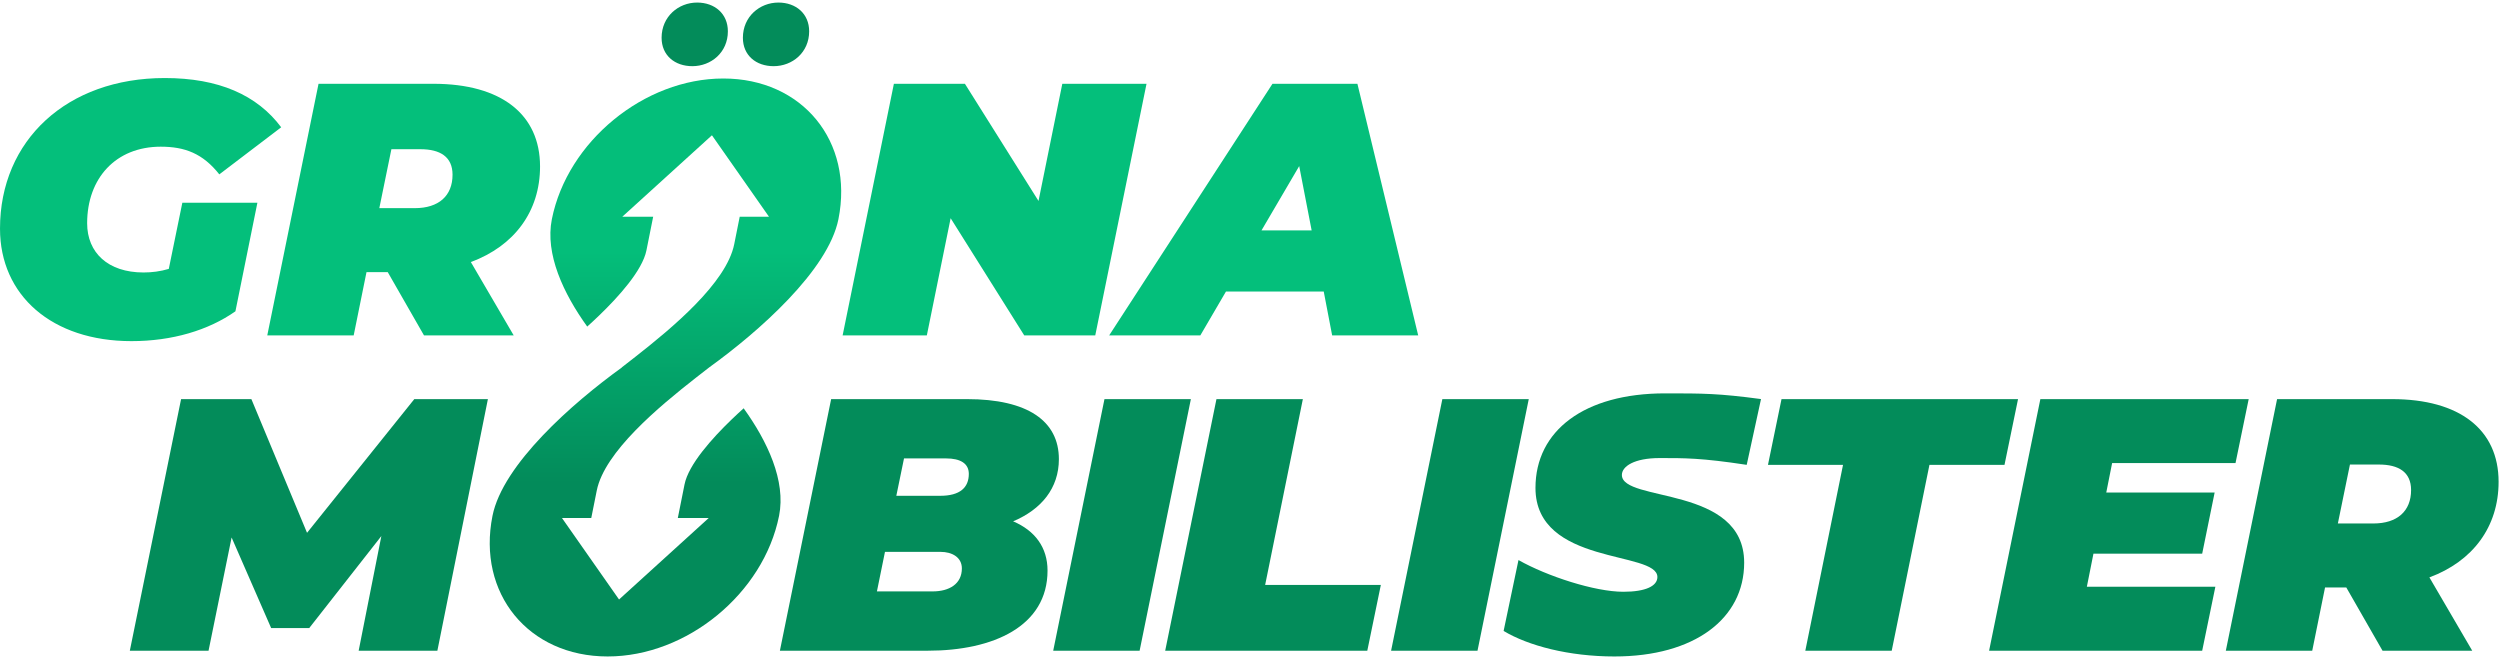 <?xml version="1.0" encoding="UTF-8" standalone="no"?><!DOCTYPE svg PUBLIC "-//W3C//DTD SVG 1.1//EN" "http://www.w3.org/Graphics/SVG/1.1/DTD/svg11.dtd"><svg width="100%" height="100%" viewBox="0 0 1120 295" version="1.1" xmlns="http://www.w3.org/2000/svg" xmlns:xlink="http://www.w3.org/1999/xlink" xml:space="preserve" xmlns:serif="http://www.serif.com/" style="fill-rule:evenodd;clip-rule:evenodd;stroke-linejoin:round;stroke-miterlimit:2;"><clipPath id="_clip1"><rect x="0" y="0" width="1119.88" height="294.094"/></clipPath><g clip-path="url(#_clip1)"><g><path d="M75.617,120.461c-3.772,1.128 -7.545,1.61 -11.318,1.61c-15.911,-0 -25.26,-8.856 -25.26,-22.059c0,-20.127 12.794,-34.297 32.969,-34.297c10.827,-0 18.863,3.06 26.244,12.398l27.722,-21.093c-10.827,-14.492 -28.049,-22.06 -52.162,-22.06c-43.796,-0 -73.812,27.856 -73.812,67.467c-0,29.95 23.291,50.399 58.886,50.399c18.207,0 34.445,-4.83 46.584,-13.364l9.841,-48.629l-33.625,0l-6.069,29.628Z" style="fill:#04bf7b;fill-rule:nonzero;"/><path d="M241.941,74.571c0,-23.348 -17.386,-37.034 -47.731,-37.034l-51.506,-0l-22.964,112.713l38.712,0l5.74,-28.34l9.514,0l16.238,28.34l40.187,0l-19.191,-32.848c19.52,-7.246 31.001,-22.704 31.001,-42.831Zm-39.203,3.703c0,9.501 -6.232,14.976 -16.895,14.976l-15.91,-0l5.413,-26.408l12.958,0c8.858,0 14.434,3.381 14.434,11.432Z" style="fill:#04bf7b;fill-rule:nonzero;"/><path d="M310.177,29.646c8.365,-0 15.91,-6.118 15.91,-15.619c0,-7.89 -5.905,-12.881 -13.777,-12.881c-8.366,-0 -15.912,6.28 -15.912,15.78c-0,7.889 5.905,12.72 13.779,12.72Z" style="fill:#038c5a;"/><path d="M346.591,29.646c8.365,-0 15.912,-6.118 15.912,-15.619c-0,-7.89 -5.905,-12.881 -13.779,-12.881c-8.365,-0 -15.91,6.28 -15.91,15.78c-0,7.889 5.903,12.72 13.777,12.72Z" style="fill:#038c5a;"/><path d="M475.914,37.537l-10.661,52.492l-32.97,-52.492l-31.822,-0l-22.964,112.713l37.727,0l10.662,-52.492l32.969,52.492l31.822,0l22.964,-112.713l-37.727,-0Z" style="fill:#04bf7b;fill-rule:nonzero;"/><path d="M596.803,150.25l38.547,0l-27.229,-112.713l-38.054,-0l-73.157,112.713l40.843,0l11.482,-19.645l43.796,0l3.772,19.645Zm-31.658,-47.018l16.896,-28.822l5.577,28.822l-22.473,-0Z" style="fill:#04bf7b;fill-rule:nonzero;"/><path d="M185.608,178.805l-48.059,59.898l-24.933,-59.898l-31.492,0l-22.964,112.714l35.265,-0l10.334,-50.722l17.715,40.578l17.059,-0l32.313,-41.221l-10.169,51.365l35.265,-0l22.637,-112.714l-32.971,0Z" style="fill:#038c5a;fill-rule:nonzero;"/><path d="M453.878,233.552c12.63,-5.314 20.502,-14.815 20.502,-27.857c0,-17.069 -13.941,-26.89 -41.17,-26.89l-60.856,0l-22.962,112.714l66.266,-0c29.362,-0 53.639,-10.95 53.639,-35.909c-0,-10.305 -5.578,-17.873 -15.419,-22.058Zm-30.018,-28.18c6.397,0 10.17,2.254 10.17,6.925c-0,6.118 -3.936,9.821 -12.794,9.821l-19.684,0l3.445,-16.746l18.863,0Zm-6.069,59.578l-24.931,0l3.607,-17.711l24.933,0c5.085,0 9.514,2.414 9.514,7.406c-0,6.924 -5.578,10.305 -13.123,10.305Z" style="fill:#038c5a;fill-rule:nonzero;"/><path d="M471.839,291.519l38.71,-0l22.964,-112.714l-38.71,0l-22.964,112.714Z" style="fill:#038c5a;fill-rule:nonzero;"/><path d="M522.005,291.519l90.543,-0l6.069,-29.468l-51.832,0l16.894,-83.246l-38.71,0l-22.964,112.714Z" style="fill:#038c5a;fill-rule:nonzero;"/><path d="M623.211,291.519l38.71,-0l22.964,-112.714l-38.712,0l-22.962,112.714Z" style="fill:#038c5a;fill-rule:nonzero;"/><path d="M723.322,294.094c35.759,0 58.067,-16.906 58.067,-42.026c-0,-34.78 -54.786,-26.89 -54.786,-39.288c0,-3.864 5.576,-7.569 16.895,-7.569c11.153,0 18.715,-0.062 39.027,3.038l6.409,-29.47c-19.031,-2.545 -25.917,-2.551 -42.976,-2.551c-36.25,-0 -58.065,16.746 -58.065,42.348c-0,34.942 54.62,28.017 54.62,39.933c0,4.026 -5.249,6.602 -15.254,6.602c-12.795,-0 -34.183,-6.964 -46.976,-14.209l-6.662,31.76c10.99,6.602 29.198,11.432 49.701,11.432Z" style="fill:#038c5a;fill-rule:nonzero;"/><path d="M808.782,291.519l38.71,-0l16.894,-83.248l33.626,0l6.069,-29.466l-105.962,0l-6.069,29.466l33.625,0l-16.893,83.248Z" style="fill:#038c5a;fill-rule:nonzero;"/><path d="M1001.51,207.466l5.905,-28.661l-93.332,0l-22.964,112.714l95.465,-0l5.905,-28.662l-57.573,-0l2.951,-14.814l48.717,0l5.578,-27.374l-48.553,0l2.625,-13.203l55.276,-0Z" style="fill:#038c5a;fill-rule:nonzero;"/><path d="M1119.37,215.839c-0,-23.348 -17.387,-37.034 -47.732,-37.034l-51.506,0l-22.964,112.714l38.711,-0l5.741,-28.341l9.514,0l16.239,28.341l40.186,-0l-19.191,-32.849c19.519,-7.245 31.002,-22.703 31.002,-42.831Zm-39.203,3.703c-0,9.501 -6.233,14.976 -16.896,14.976l-15.91,-0l5.413,-26.408l12.959,0c8.857,0 14.434,3.382 14.434,11.432Z" style="fill:#038c5a;fill-rule:nonzero;"/><path d="M283.787,160.519c-1.85,1.446 -3.589,2.793 -5.174,4.025l-0.061,0.048l0.042,0.042c-22.173,15.983 -53.352,43.452 -57.954,66.445c-6.964,34.804 16.131,63.015 51.586,63.015c35.452,0 69.836,-28.211 76.8,-63.015c3.134,-15.661 -5.231,-33.392 -15.868,-48.165c-1.616,1.456 -3.461,3.157 -5.408,5.031c-8.63,8.322 -19.284,20.113 -21.078,29.072c-1.156,5.776 -2.361,11.803 -3.011,15.054l13.847,-0.004l-40.178,36.505l-25.566,-36.501l13.121,-0c0.562,-2.805 1.53,-7.641 2.463,-12.301c3.468,-17.339 27.837,-37.557 44.286,-50.444c2.171,-1.701 4.205,-3.273 6.032,-4.692c22.172,-15.989 53.351,-43.457 57.954,-66.45c6.964,-34.804 -16.131,-63.016 -51.583,-63.016c-35.455,0 -69.839,28.212 -76.803,63.016c-3.131,15.645 5.214,33.36 15.839,48.123c1.613,-1.452 3.459,-3.151 5.408,-5.033c8.639,-8.322 19.327,-20.139 21.124,-29.114c1.156,-5.782 2.361,-11.801 3.012,-15.054l-13.846,0l40.177,-36.501l25.566,36.501l-13.123,0c-0.561,2.806 -1.527,7.637 -2.46,12.296c-3.474,17.366 -27.896,37.606 -44.345,50.493l-0.799,0.624Z" style="fill:url(#_Linear2);"/></g></g><defs><linearGradient id="_Linear2" x1="0" y1="0" x2="1" y2="0" gradientUnits="userSpaceOnUse" gradientTransform="matrix(1.58547e-14,258.926,258.926,-1.58547e-14,324.036,35.168)"><stop offset="0" style="stop-color:#04be7a;stop-opacity:1"/><stop offset="0.3" style="stop-color:#04be7a;stop-opacity:1"/><stop offset="0.7" style="stop-color:#038b5a;stop-opacity:1"/><stop offset="1" style="stop-color:#038b5a;stop-opacity:1"/></linearGradient></defs></svg>